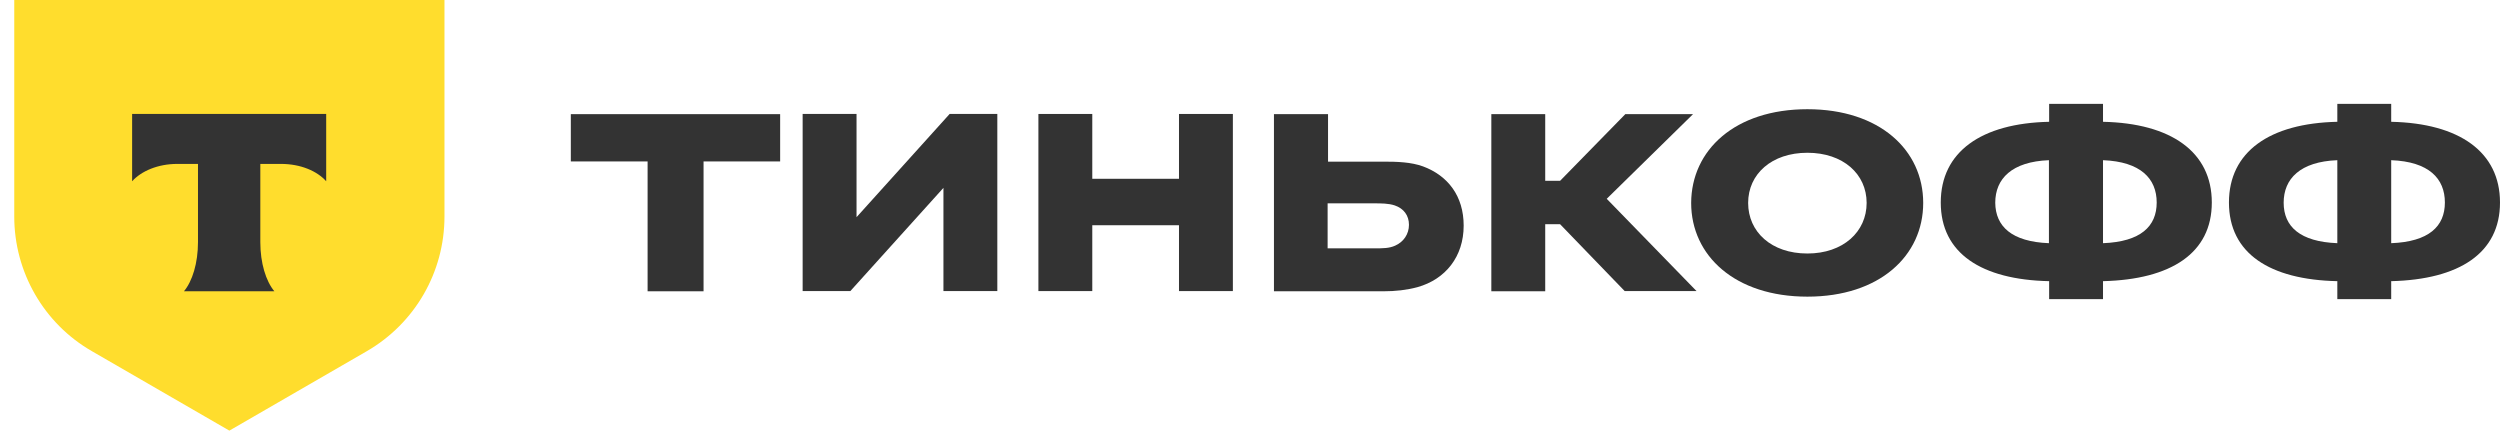 <?xml version="1.0" encoding="UTF-8"?> <svg xmlns="http://www.w3.org/2000/svg" width="171" height="30" viewBox="0 0 171 30" fill="none"><path d="M0.961 -0H30.402V14.812C30.402 18.611 28.383 22.113 25.093 24.019L15.688 29.455L6.284 24.019C2.994 22.127 0.975 18.611 0.975 14.812V-0H0.961Z" fill="#FFDD2D"></path><path fill-rule="evenodd" clip-rule="evenodd" d="M9.037 7.794V12.398C9.673 11.692 10.817 11.212 12.116 11.212H13.542V16.563C13.542 17.989 13.161 19.232 12.582 19.924H18.767C18.188 19.232 17.806 17.989 17.806 16.563V11.212H19.232C20.546 11.212 21.689 11.692 22.311 12.398V7.794H9.037Z" fill="#333333"></path><path d="M163.558 7.103V8.331C168.218 8.43 171 10.393 171 13.852C171 17.312 168.218 19.119 163.558 19.232V20.461H159.873V19.232C155.241 19.133 152.46 17.326 152.46 13.852C152.46 10.379 155.241 8.43 159.873 8.331V7.103H163.558ZM159.873 16.634V10.957C157.331 11.056 156.202 12.228 156.202 13.866C156.202 15.504 157.331 16.535 159.873 16.634ZM163.558 10.957V16.634C166.128 16.535 167.23 15.49 167.23 13.852C167.23 12.214 166.143 11.056 163.558 10.957Z" fill="#333333"></path><path d="M143.846 7.103V8.331C148.506 8.43 151.288 10.393 151.288 13.852C151.288 17.312 148.506 19.119 143.846 19.232V20.461H140.161V19.232C135.529 19.133 132.748 17.326 132.748 13.852C132.748 10.379 135.529 8.43 140.161 8.331V7.103H143.846ZM140.147 16.634V10.957C137.605 11.056 136.475 12.228 136.475 13.866C136.49 15.49 137.605 16.535 140.147 16.634ZM143.846 10.957V16.634C146.416 16.535 147.518 15.49 147.518 13.852C147.518 12.214 146.416 11.056 143.846 10.957Z" fill="#333333"></path><path d="M123.626 7.47C128.568 7.47 131.547 10.266 131.547 13.88C131.547 17.495 128.568 20.291 123.626 20.291C118.683 20.291 115.676 17.495 115.676 13.88C115.69 10.266 118.669 7.47 123.626 7.47ZM123.626 17.34C126.069 17.34 127.678 15.857 127.678 13.88C127.678 11.904 126.069 10.449 123.626 10.449C121.183 10.449 119.573 11.904 119.573 13.88C119.573 15.857 121.155 17.34 123.626 17.34Z" fill="#333333"></path><path d="M106.709 15.335H105.693V19.924H102.007V7.808H105.693V12.369H106.709L111.171 7.808H115.803L109.9 13.598L116.043 19.91H111.129L106.709 15.335Z" fill="#333333"></path><path d="M94.622 19.924H87.138V7.808H90.838V11.056H94.636C95.554 11.056 96.514 11.084 97.333 11.381C99.042 12.016 100.115 13.414 100.115 15.434C100.115 17.552 98.872 19.105 96.952 19.642C96.218 19.839 95.455 19.924 94.622 19.924ZM93.972 13.909H90.809V16.987H93.972C94.608 16.987 95.017 16.987 95.427 16.803C96.006 16.549 96.373 16.012 96.373 15.377C96.373 14.742 96.02 14.262 95.399 14.05C94.975 13.909 94.481 13.909 93.972 13.909Z" fill="#333333"></path><path d="M80.643 15.406H74.712V19.91H71.027V7.795H74.712V12.229H80.643V7.795H84.328V19.91H80.643V15.406Z" fill="#333333"></path><path d="M58.587 14.855L64.955 7.795H68.217V19.91H64.531V12.85L58.163 19.91H54.901V7.795H58.587V14.855Z" fill="#333333"></path><path d="M48.123 19.924H44.296V11.042H39.044V7.808H53.362V11.042H48.123V19.924Z" fill="#333333"></path></svg> 